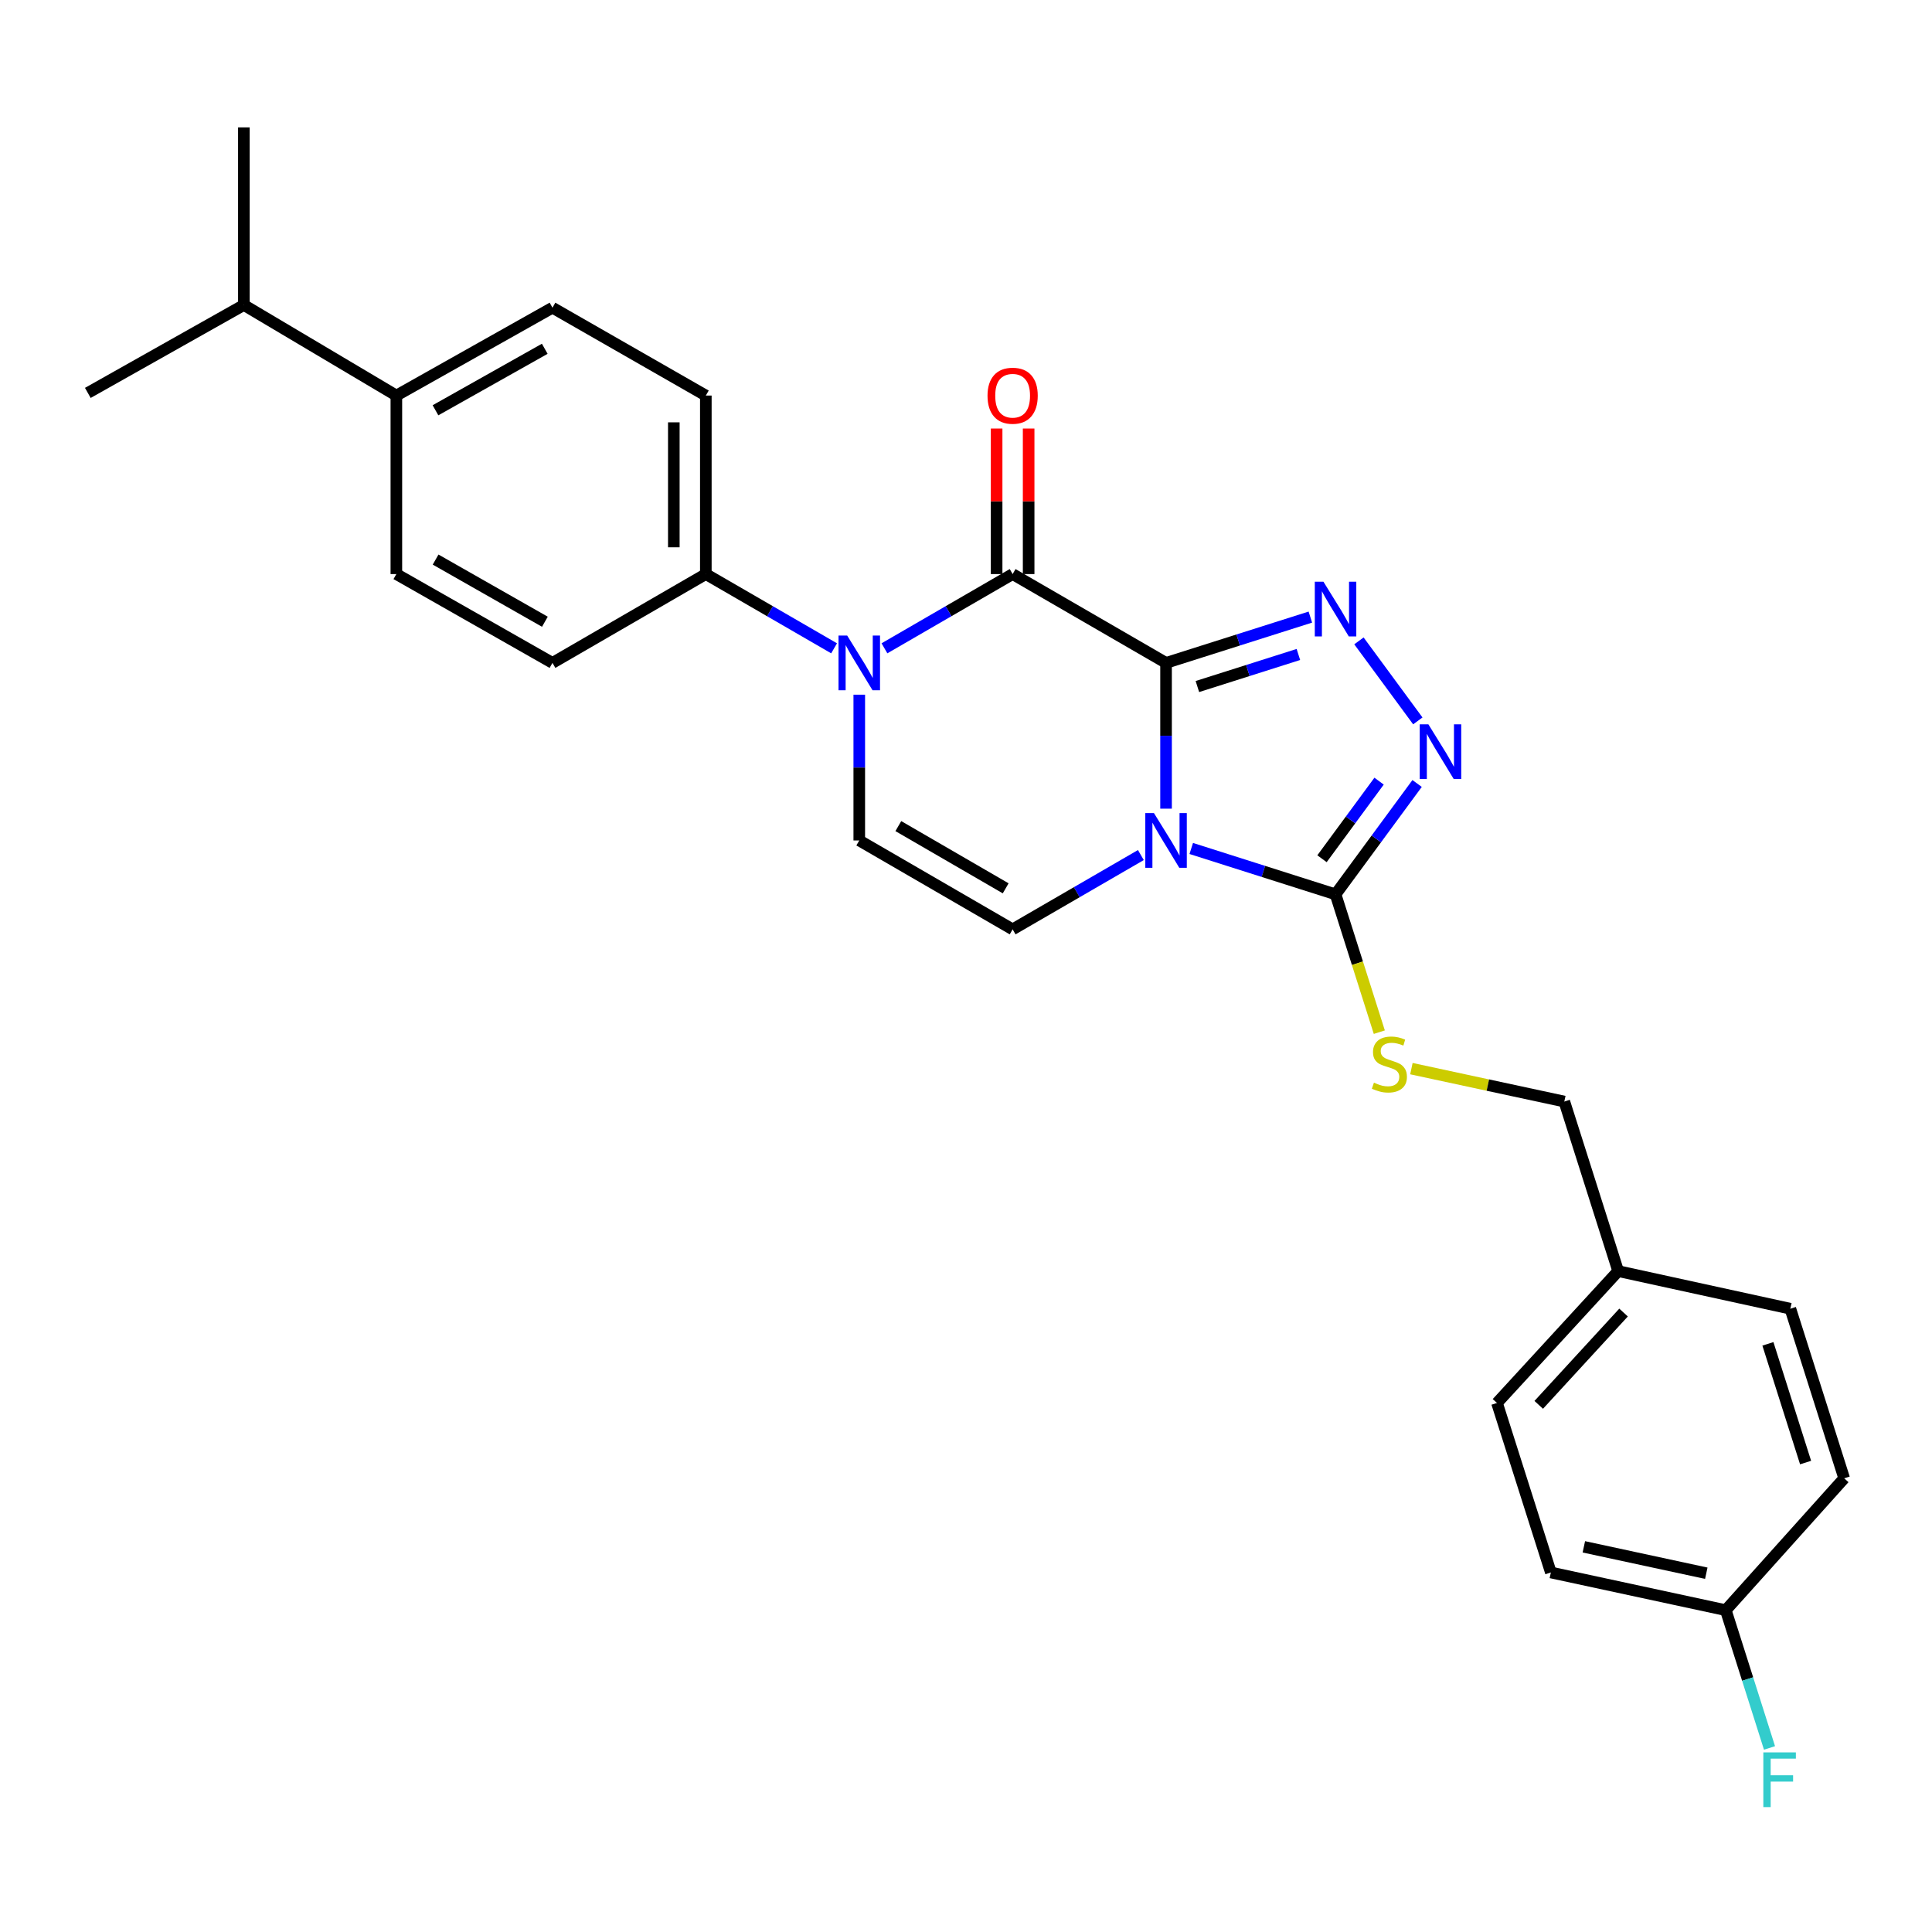 <?xml version='1.0' encoding='iso-8859-1'?>
<svg version='1.1' baseProfile='full'
              xmlns='http://www.w3.org/2000/svg'
                      xmlns:rdkit='http://www.rdkit.org/xml'
                      xmlns:xlink='http://www.w3.org/1999/xlink'
                  xml:space='preserve'
width='1000px' height='1000px' viewBox='0 0 1000 1000'>
<!-- END OF HEADER -->
<rect style='opacity:1.0;fill:#FFFFFF;stroke:none' width='1000' height='1000' x='0' y='0'> </rect>
<path class='bond-0' d='M 603.547,343.113 L 603.547,380.84' style='fill:none;fill-rule:evenodd;stroke:#000000;stroke-width:6px;stroke-linecap:butt;stroke-linejoin:miter;stroke-opacity:1' />
<path class='bond-0' d='M 603.547,380.84 L 603.547,418.566' style='fill:none;fill-rule:evenodd;stroke:#0000FF;stroke-width:6px;stroke-linecap:butt;stroke-linejoin:miter;stroke-opacity:1' />
<path class='bond-1' d='M 603.547,343.113 L 524.138,297.14' style='fill:none;fill-rule:evenodd;stroke:#000000;stroke-width:6px;stroke-linecap:butt;stroke-linejoin:miter;stroke-opacity:1' />
<path class='bond-2' d='M 603.547,343.113 L 640.892,331.259' style='fill:none;fill-rule:evenodd;stroke:#000000;stroke-width:6px;stroke-linecap:butt;stroke-linejoin:miter;stroke-opacity:1' />
<path class='bond-2' d='M 640.892,331.259 L 678.237,319.405' style='fill:none;fill-rule:evenodd;stroke:#0000FF;stroke-width:6px;stroke-linecap:butt;stroke-linejoin:miter;stroke-opacity:1' />
<path class='bond-2' d='M 619.764,355.351 L 645.905,347.053' style='fill:none;fill-rule:evenodd;stroke:#000000;stroke-width:6px;stroke-linecap:butt;stroke-linejoin:miter;stroke-opacity:1' />
<path class='bond-2' d='M 645.905,347.053 L 672.047,338.755' style='fill:none;fill-rule:evenodd;stroke:#0000FF;stroke-width:6px;stroke-linecap:butt;stroke-linejoin:miter;stroke-opacity:1' />
<path class='bond-4' d='M 616.588,439.169 L 653.933,451.039' style='fill:none;fill-rule:evenodd;stroke:#0000FF;stroke-width:6px;stroke-linecap:butt;stroke-linejoin:miter;stroke-opacity:1' />
<path class='bond-4' d='M 653.933,451.039 L 691.278,462.908' style='fill:none;fill-rule:evenodd;stroke:#000000;stroke-width:6px;stroke-linecap:butt;stroke-linejoin:miter;stroke-opacity:1' />
<path class='bond-6' d='M 590.512,442.576 L 557.325,461.805' style='fill:none;fill-rule:evenodd;stroke:#0000FF;stroke-width:6px;stroke-linecap:butt;stroke-linejoin:miter;stroke-opacity:1' />
<path class='bond-6' d='M 557.325,461.805 L 524.138,481.035' style='fill:none;fill-rule:evenodd;stroke:#000000;stroke-width:6px;stroke-linecap:butt;stroke-linejoin:miter;stroke-opacity:1' />
<path class='bond-3' d='M 524.138,297.14 L 490.963,316.352' style='fill:none;fill-rule:evenodd;stroke:#000000;stroke-width:6px;stroke-linecap:butt;stroke-linejoin:miter;stroke-opacity:1' />
<path class='bond-3' d='M 490.963,316.352 L 457.789,335.565' style='fill:none;fill-rule:evenodd;stroke:#0000FF;stroke-width:6px;stroke-linecap:butt;stroke-linejoin:miter;stroke-opacity:1' />
<path class='bond-10' d='M 532.423,297.14 L 532.423,259.475' style='fill:none;fill-rule:evenodd;stroke:#000000;stroke-width:6px;stroke-linecap:butt;stroke-linejoin:miter;stroke-opacity:1' />
<path class='bond-10' d='M 532.423,259.475 L 532.423,221.811' style='fill:none;fill-rule:evenodd;stroke:#FF0000;stroke-width:6px;stroke-linecap:butt;stroke-linejoin:miter;stroke-opacity:1' />
<path class='bond-10' d='M 515.852,297.14 L 515.852,259.475' style='fill:none;fill-rule:evenodd;stroke:#000000;stroke-width:6px;stroke-linecap:butt;stroke-linejoin:miter;stroke-opacity:1' />
<path class='bond-10' d='M 515.852,259.475 L 515.852,221.811' style='fill:none;fill-rule:evenodd;stroke:#FF0000;stroke-width:6px;stroke-linecap:butt;stroke-linejoin:miter;stroke-opacity:1' />
<path class='bond-5' d='M 703.383,331.717 L 733.863,373.137' style='fill:none;fill-rule:evenodd;stroke:#0000FF;stroke-width:6px;stroke-linecap:butt;stroke-linejoin:miter;stroke-opacity:1' />
<path class='bond-7' d='M 444.756,359.571 L 444.756,397.298' style='fill:none;fill-rule:evenodd;stroke:#0000FF;stroke-width:6px;stroke-linecap:butt;stroke-linejoin:miter;stroke-opacity:1' />
<path class='bond-7' d='M 444.756,397.298 L 444.756,435.024' style='fill:none;fill-rule:evenodd;stroke:#000000;stroke-width:6px;stroke-linecap:butt;stroke-linejoin:miter;stroke-opacity:1' />
<path class='bond-9' d='M 431.722,335.568 L 398.53,316.354' style='fill:none;fill-rule:evenodd;stroke:#0000FF;stroke-width:6px;stroke-linecap:butt;stroke-linejoin:miter;stroke-opacity:1' />
<path class='bond-9' d='M 398.53,316.354 L 365.338,297.14' style='fill:none;fill-rule:evenodd;stroke:#000000;stroke-width:6px;stroke-linecap:butt;stroke-linejoin:miter;stroke-opacity:1' />
<path class='bond-8' d='M 691.278,462.908 L 702.604,498.577' style='fill:none;fill-rule:evenodd;stroke:#000000;stroke-width:6px;stroke-linecap:butt;stroke-linejoin:miter;stroke-opacity:1' />
<path class='bond-8' d='M 702.604,498.577 L 713.93,534.245' style='fill:none;fill-rule:evenodd;stroke:#CCCC00;stroke-width:6px;stroke-linecap:butt;stroke-linejoin:miter;stroke-opacity:1' />
<path class='bond-27' d='M 691.278,462.908 L 712.384,434.219' style='fill:none;fill-rule:evenodd;stroke:#000000;stroke-width:6px;stroke-linecap:butt;stroke-linejoin:miter;stroke-opacity:1' />
<path class='bond-27' d='M 712.384,434.219 L 733.49,405.529' style='fill:none;fill-rule:evenodd;stroke:#0000FF;stroke-width:6px;stroke-linecap:butt;stroke-linejoin:miter;stroke-opacity:1' />
<path class='bond-27' d='M 684.262,444.482 L 699.036,424.399' style='fill:none;fill-rule:evenodd;stroke:#000000;stroke-width:6px;stroke-linecap:butt;stroke-linejoin:miter;stroke-opacity:1' />
<path class='bond-27' d='M 699.036,424.399 L 713.81,404.317' style='fill:none;fill-rule:evenodd;stroke:#0000FF;stroke-width:6px;stroke-linecap:butt;stroke-linejoin:miter;stroke-opacity:1' />
<path class='bond-28' d='M 524.138,481.035 L 444.756,435.024' style='fill:none;fill-rule:evenodd;stroke:#000000;stroke-width:6px;stroke-linecap:butt;stroke-linejoin:miter;stroke-opacity:1' />
<path class='bond-28' d='M 520.54,459.797 L 464.973,427.589' style='fill:none;fill-rule:evenodd;stroke:#000000;stroke-width:6px;stroke-linecap:butt;stroke-linejoin:miter;stroke-opacity:1' />
<path class='bond-16' d='M 730.539,553.12 L 770.111,561.638' style='fill:none;fill-rule:evenodd;stroke:#CCCC00;stroke-width:6px;stroke-linecap:butt;stroke-linejoin:miter;stroke-opacity:1' />
<path class='bond-16' d='M 770.111,561.638 L 809.683,570.156' style='fill:none;fill-rule:evenodd;stroke:#000000;stroke-width:6px;stroke-linecap:butt;stroke-linejoin:miter;stroke-opacity:1' />
<path class='bond-12' d='M 365.338,297.14 L 285.956,343.113' style='fill:none;fill-rule:evenodd;stroke:#000000;stroke-width:6px;stroke-linecap:butt;stroke-linejoin:miter;stroke-opacity:1' />
<path class='bond-13' d='M 365.338,297.14 L 365.338,204.741' style='fill:none;fill-rule:evenodd;stroke:#000000;stroke-width:6px;stroke-linecap:butt;stroke-linejoin:miter;stroke-opacity:1' />
<path class='bond-13' d='M 348.767,283.28 L 348.767,218.601' style='fill:none;fill-rule:evenodd;stroke:#000000;stroke-width:6px;stroke-linecap:butt;stroke-linejoin:miter;stroke-opacity:1' />
<path class='bond-11' d='M 205.157,204.741 L 285.956,159.264' style='fill:none;fill-rule:evenodd;stroke:#000000;stroke-width:6px;stroke-linecap:butt;stroke-linejoin:miter;stroke-opacity:1' />
<path class='bond-11' d='M 225.404,212.36 L 281.964,180.526' style='fill:none;fill-rule:evenodd;stroke:#000000;stroke-width:6px;stroke-linecap:butt;stroke-linejoin:miter;stroke-opacity:1' />
<path class='bond-19' d='M 205.157,204.741 L 126.226,157.865' style='fill:none;fill-rule:evenodd;stroke:#000000;stroke-width:6px;stroke-linecap:butt;stroke-linejoin:miter;stroke-opacity:1' />
<path class='bond-29' d='M 205.157,204.741 L 205.157,297.14' style='fill:none;fill-rule:evenodd;stroke:#000000;stroke-width:6px;stroke-linecap:butt;stroke-linejoin:miter;stroke-opacity:1' />
<path class='bond-15' d='M 285.956,343.113 L 205.157,297.14' style='fill:none;fill-rule:evenodd;stroke:#000000;stroke-width:6px;stroke-linecap:butt;stroke-linejoin:miter;stroke-opacity:1' />
<path class='bond-15' d='M 282.031,321.815 L 225.471,289.633' style='fill:none;fill-rule:evenodd;stroke:#000000;stroke-width:6px;stroke-linecap:butt;stroke-linejoin:miter;stroke-opacity:1' />
<path class='bond-14' d='M 365.338,204.741 L 285.956,159.264' style='fill:none;fill-rule:evenodd;stroke:#000000;stroke-width:6px;stroke-linecap:butt;stroke-linejoin:miter;stroke-opacity:1' />
<path class='bond-18' d='M 809.683,570.156 L 837.558,657.924' style='fill:none;fill-rule:evenodd;stroke:#000000;stroke-width:6px;stroke-linecap:butt;stroke-linejoin:miter;stroke-opacity:1' />
<path class='bond-17' d='M 893.262,833.423 L 802.723,813.907' style='fill:none;fill-rule:evenodd;stroke:#000000;stroke-width:6px;stroke-linecap:butt;stroke-linejoin:miter;stroke-opacity:1' />
<path class='bond-17' d='M 883.173,814.297 L 819.796,800.636' style='fill:none;fill-rule:evenodd;stroke:#000000;stroke-width:6px;stroke-linecap:butt;stroke-linejoin:miter;stroke-opacity:1' />
<path class='bond-20' d='M 893.262,833.423 L 904.578,869.076' style='fill:none;fill-rule:evenodd;stroke:#000000;stroke-width:6px;stroke-linecap:butt;stroke-linejoin:miter;stroke-opacity:1' />
<path class='bond-20' d='M 904.578,869.076 L 915.894,904.729' style='fill:none;fill-rule:evenodd;stroke:#33CCCC;stroke-width:6px;stroke-linecap:butt;stroke-linejoin:miter;stroke-opacity:1' />
<path class='bond-30' d='M 893.262,833.423 L 954.545,765.171' style='fill:none;fill-rule:evenodd;stroke:#000000;stroke-width:6px;stroke-linecap:butt;stroke-linejoin:miter;stroke-opacity:1' />
<path class='bond-23' d='M 837.558,657.924 L 926.68,677.394' style='fill:none;fill-rule:evenodd;stroke:#000000;stroke-width:6px;stroke-linecap:butt;stroke-linejoin:miter;stroke-opacity:1' />
<path class='bond-24' d='M 837.558,657.924 L 774.839,726.176' style='fill:none;fill-rule:evenodd;stroke:#000000;stroke-width:6px;stroke-linecap:butt;stroke-linejoin:miter;stroke-opacity:1' />
<path class='bond-24' d='M 840.351,679.374 L 796.448,727.15' style='fill:none;fill-rule:evenodd;stroke:#000000;stroke-width:6px;stroke-linecap:butt;stroke-linejoin:miter;stroke-opacity:1' />
<path class='bond-25' d='M 126.226,157.865 L 126.226,65.936' style='fill:none;fill-rule:evenodd;stroke:#000000;stroke-width:6px;stroke-linecap:butt;stroke-linejoin:miter;stroke-opacity:1' />
<path class='bond-26' d='M 126.226,157.865 L 45.455,203.369' style='fill:none;fill-rule:evenodd;stroke:#000000;stroke-width:6px;stroke-linecap:butt;stroke-linejoin:miter;stroke-opacity:1' />
<path class='bond-21' d='M 954.545,765.171 L 926.68,677.394' style='fill:none;fill-rule:evenodd;stroke:#000000;stroke-width:6px;stroke-linecap:butt;stroke-linejoin:miter;stroke-opacity:1' />
<path class='bond-21' d='M 934.572,757.019 L 915.066,695.575' style='fill:none;fill-rule:evenodd;stroke:#000000;stroke-width:6px;stroke-linecap:butt;stroke-linejoin:miter;stroke-opacity:1' />
<path class='bond-22' d='M 802.723,813.907 L 774.839,726.176' style='fill:none;fill-rule:evenodd;stroke:#000000;stroke-width:6px;stroke-linecap:butt;stroke-linejoin:miter;stroke-opacity:1' />
<path  class='atom-1' d='M 597.287 420.864
L 606.567 435.864
Q 607.487 437.344, 608.967 440.024
Q 610.447 442.704, 610.527 442.864
L 610.527 420.864
L 614.287 420.864
L 614.287 449.184
L 610.407 449.184
L 600.447 432.784
Q 599.287 430.864, 598.047 428.664
Q 596.847 426.464, 596.487 425.784
L 596.487 449.184
L 592.807 449.184
L 592.807 420.864
L 597.287 420.864
' fill='#0000FF'/>
<path  class='atom-3' d='M 685.018 301.106
L 694.298 316.106
Q 695.218 317.586, 696.698 320.266
Q 698.178 322.946, 698.258 323.106
L 698.258 301.106
L 702.018 301.106
L 702.018 329.426
L 698.138 329.426
L 688.178 313.026
Q 687.018 311.106, 685.778 308.906
Q 684.578 306.706, 684.218 306.026
L 684.218 329.426
L 680.538 329.426
L 680.538 301.106
L 685.018 301.106
' fill='#0000FF'/>
<path  class='atom-4' d='M 438.496 328.953
L 447.776 343.953
Q 448.696 345.433, 450.176 348.113
Q 451.656 350.793, 451.736 350.953
L 451.736 328.953
L 455.496 328.953
L 455.496 357.273
L 451.616 357.273
L 441.656 340.873
Q 440.496 338.953, 439.256 336.753
Q 438.056 334.553, 437.696 333.873
L 437.696 357.273
L 434.016 357.273
L 434.016 328.953
L 438.496 328.953
' fill='#0000FF'/>
<path  class='atom-6' d='M 739.332 374.918
L 748.612 389.918
Q 749.532 391.398, 751.012 394.078
Q 752.492 396.758, 752.572 396.918
L 752.572 374.918
L 756.332 374.918
L 756.332 403.238
L 752.452 403.238
L 742.492 386.838
Q 741.332 384.918, 740.092 382.718
Q 738.892 380.518, 738.532 379.838
L 738.532 403.238
L 734.852 403.238
L 734.852 374.918
L 739.332 374.918
' fill='#0000FF'/>
<path  class='atom-9' d='M 711.144 560.387
Q 711.464 560.507, 712.784 561.067
Q 714.104 561.627, 715.544 561.987
Q 717.024 562.307, 718.464 562.307
Q 721.144 562.307, 722.704 561.027
Q 724.264 559.707, 724.264 557.427
Q 724.264 555.867, 723.464 554.907
Q 722.704 553.947, 721.504 553.427
Q 720.304 552.907, 718.304 552.307
Q 715.784 551.547, 714.264 550.827
Q 712.784 550.107, 711.704 548.587
Q 710.664 547.067, 710.664 544.507
Q 710.664 540.947, 713.064 538.747
Q 715.504 536.547, 720.304 536.547
Q 723.584 536.547, 727.304 538.107
L 726.384 541.187
Q 722.984 539.787, 720.424 539.787
Q 717.664 539.787, 716.144 540.947
Q 714.624 542.067, 714.664 544.027
Q 714.664 545.547, 715.424 546.467
Q 716.224 547.387, 717.344 547.907
Q 718.504 548.427, 720.424 549.027
Q 722.984 549.827, 724.504 550.627
Q 726.024 551.427, 727.104 553.067
Q 728.224 554.667, 728.224 557.427
Q 728.224 561.347, 725.584 563.467
Q 722.984 565.547, 718.624 565.547
Q 716.104 565.547, 714.184 564.987
Q 712.304 564.467, 710.064 563.547
L 711.144 560.387
' fill='#CCCC00'/>
<path  class='atom-11' d='M 511.138 204.821
Q 511.138 198.021, 514.498 194.221
Q 517.858 190.421, 524.138 190.421
Q 530.418 190.421, 533.778 194.221
Q 537.138 198.021, 537.138 204.821
Q 537.138 211.701, 533.738 215.621
Q 530.338 219.501, 524.138 219.501
Q 517.898 219.501, 514.498 215.621
Q 511.138 211.741, 511.138 204.821
M 524.138 216.301
Q 528.458 216.301, 530.778 213.421
Q 533.138 210.501, 533.138 204.821
Q 533.138 199.261, 530.778 196.461
Q 528.458 193.621, 524.138 193.621
Q 519.818 193.621, 517.458 196.421
Q 515.138 199.221, 515.138 204.821
Q 515.138 210.541, 517.458 213.421
Q 519.818 216.301, 524.138 216.301
' fill='#FF0000'/>
<path  class='atom-21' d='M 912.699 907.031
L 929.539 907.031
L 929.539 910.271
L 916.499 910.271
L 916.499 918.871
L 928.099 918.871
L 928.099 922.151
L 916.499 922.151
L 916.499 935.351
L 912.699 935.351
L 912.699 907.031
' fill='#33CCCC'/>
</svg>
